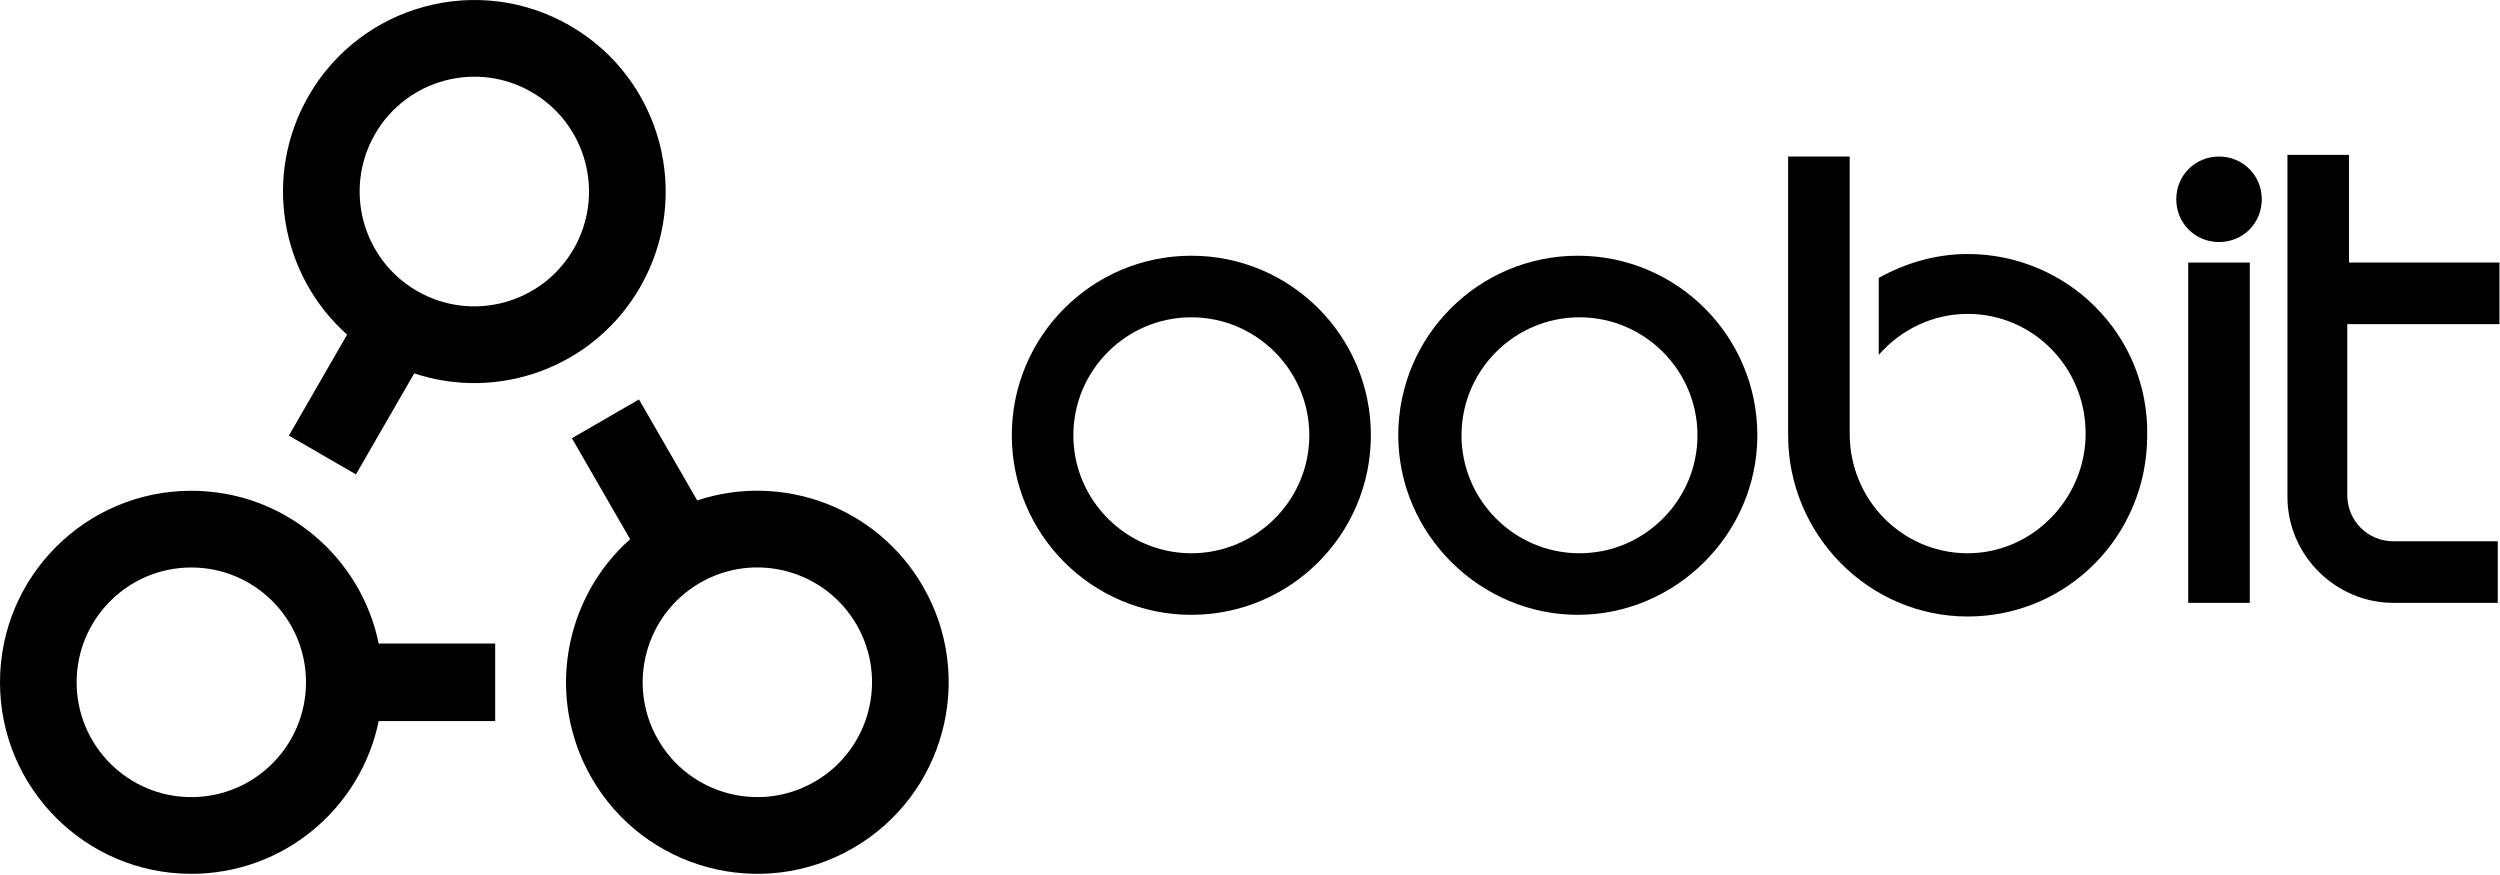 <svg width="1429" height="500" viewBox="0 0 1429 500" fill="none" xmlns="http://www.w3.org/2000/svg">
<path d="M109.356 280.523C48.965 280.523 0 329.537 0 390C0 450.464 48.953 499.477 109.356 499.477C162.166 499.477 206.235 461.998 216.463 412.162H283.044V367.839H216.463C206.235 318.003 162.178 280.523 109.356 280.523ZM109.356 455.626C73.158 455.626 43.803 426.247 43.803 390C43.803 353.754 73.146 324.375 109.356 324.375C145.554 324.375 174.909 353.754 174.909 390C174.909 426.235 145.566 455.626 109.356 455.626Z" fill="black"/>
<path d="M527.606 335.25C501.2 289.464 446.746 269.999 398.518 286.043L365.234 228.324L326.896 250.486L360.18 308.204C322.181 341.997 311.795 398.942 338.2 444.727C368.401 497.09 435.272 515.032 487.575 484.794C539.877 454.569 557.795 387.613 527.606 335.25ZM465.679 446.819C434.329 464.942 394.238 454.182 376.139 422.796C358.04 391.409 368.776 351.27 400.138 333.146C431.488 315.023 471.579 325.784 489.678 357.17C507.765 388.568 497.029 428.696 465.679 446.819Z" fill="black"/>
<path d="M198.412 191.271L165.127 248.99L203.465 271.152L236.762 213.433C284.99 229.477 339.444 210.011 365.849 164.226C396.05 111.863 378.121 44.907 325.818 14.681C273.516 -15.544 206.645 2.398 176.444 54.749C150.026 100.534 160.412 157.479 198.412 191.271ZM214.359 76.668C232.458 45.282 272.549 34.522 303.899 52.645C335.249 70.768 345.997 110.896 327.898 142.294C309.799 173.68 269.708 184.44 238.358 166.317C207.008 148.194 196.26 108.054 214.359 76.668Z" fill="black"/>
<path d="M680.97 146.172C624.278 146.172 578.348 192.115 578.348 248.794C578.348 305.485 624.278 351.428 680.97 351.428C737.661 351.428 783.591 305.485 783.591 248.794C783.591 192.103 737.661 146.172 680.97 146.172ZM680.97 316.245C643.828 316.245 613.53 285.947 613.53 248.806C613.53 211.665 643.828 181.367 680.97 181.367C718.111 181.367 748.409 211.665 748.409 248.806C748.409 285.935 718.111 316.245 680.97 316.245Z" fill="black"/>
<path d="M901.872 146.172C845.181 146.172 799.25 192.115 799.25 248.794C799.25 305.485 846.16 351.428 901.872 351.428C957.584 351.428 1004.49 305.485 1004.49 248.794C1004.49 192.103 958.551 146.172 901.872 146.172ZM902.839 316.245C865.698 316.245 835.4 285.947 835.4 248.806C835.4 211.665 865.698 181.367 902.839 181.367C939.98 181.367 970.278 211.665 970.278 248.806C970.278 285.935 939.98 316.245 902.839 316.245Z" fill="black"/>
<path d="M1428.69 185.262V150.079H1342.68V88.504H1307.5V283.991C1307.5 317.227 1334.87 344.587 1368.09 344.587H1427.72V309.404H1368.09C1353.44 309.404 1341.7 297.677 1341.7 283.011V185.274H1428.69V185.262Z" fill="black"/>
<path d="M1268.4 89.481C1254.71 89.481 1243.96 100.229 1243.96 113.915C1243.96 127.601 1254.71 138.349 1268.4 138.349C1282.08 138.349 1292.83 127.601 1292.83 113.915C1292.83 100.229 1282.07 89.481 1268.4 89.481Z" fill="black"/>
<path d="M1124.72 145.192C1107.12 145.192 1089.53 150.077 1073.89 158.878V170.606V202.863C1086.6 188.197 1105.17 179.408 1124.72 179.408C1161.86 179.408 1192.15 209.706 1192.15 247.826C1192.15 284.967 1161.86 316.245 1124.72 316.245C1087.57 316.245 1057.28 285.947 1057.28 247.826V89.481H1022.09V248.793C1022.09 305.484 1068.02 352.395 1124.72 352.395C1181.41 352.395 1227.34 306.452 1227.34 248.793C1228.32 191.135 1181.41 145.192 1124.72 145.192Z" fill="black"/>
<path d="M1285.98 150.078H1250.79V344.586H1285.98V150.078Z" fill="black"/>
</svg>
